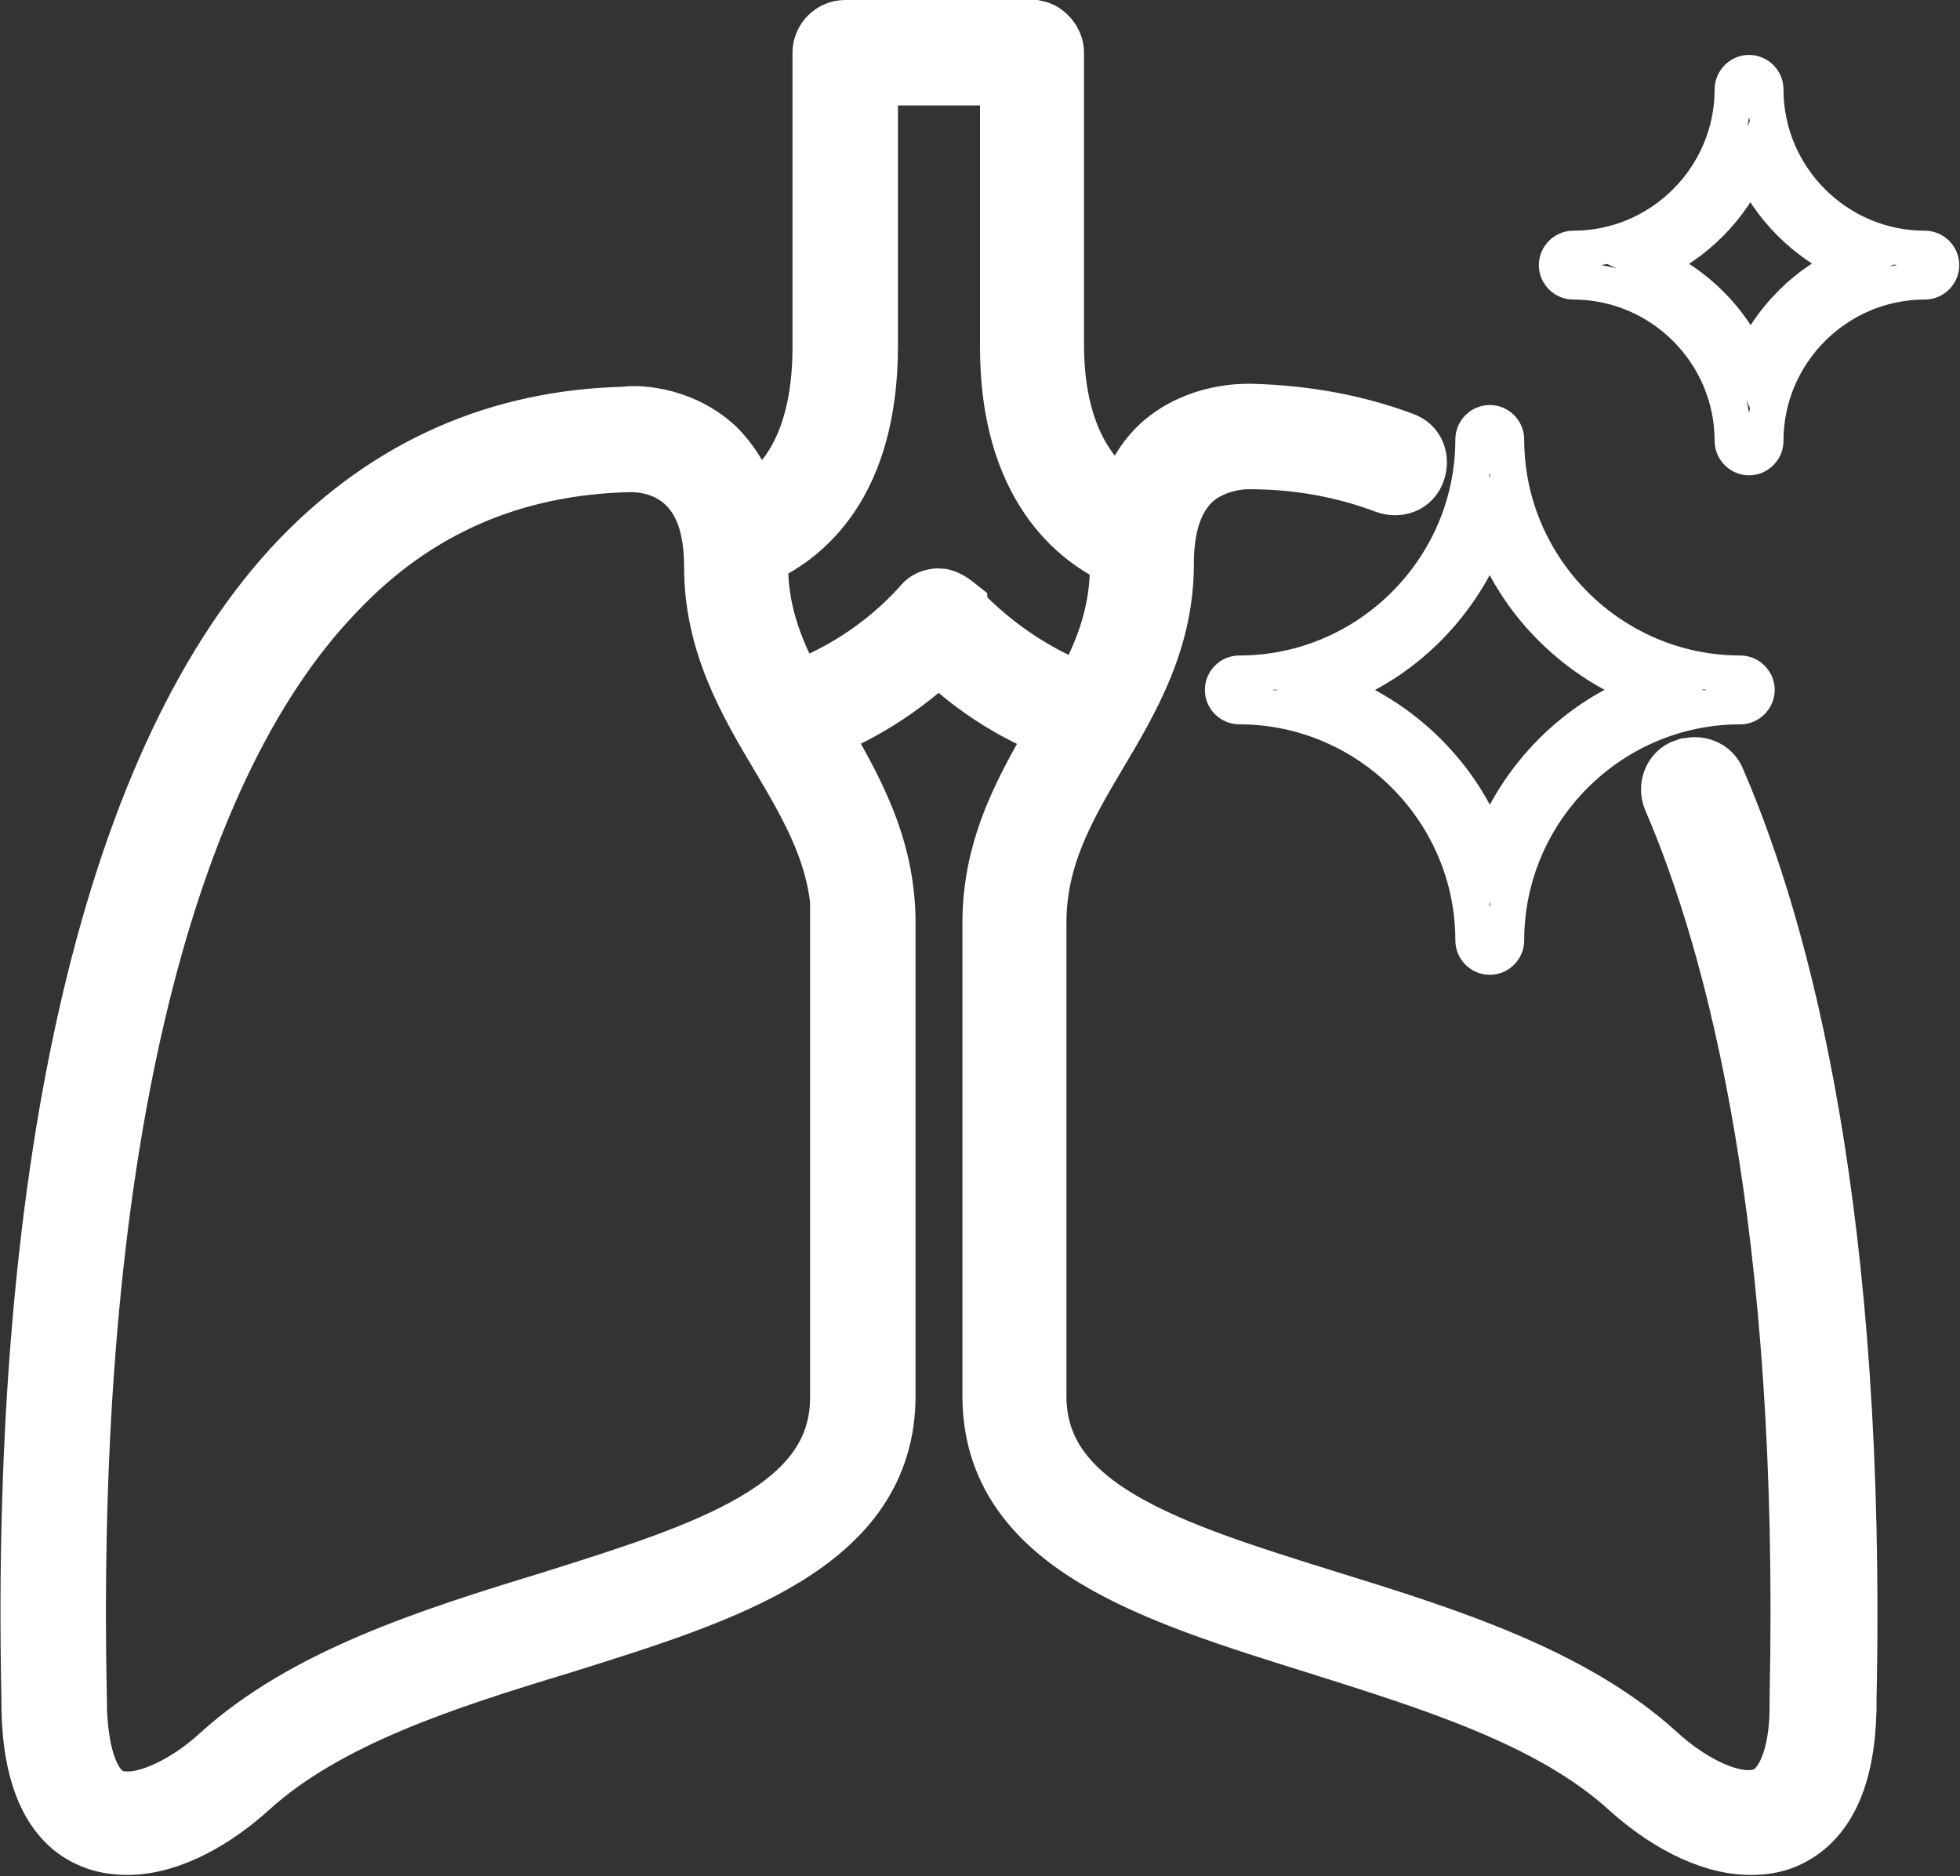 <svg viewBox="0 0 13.38 12.81" xmlns="http://www.w3.org/2000/svg" data-name="Camada 2" id="Camada_2">
  <rect x="0" y="0" width="13.38" height="12.81" fill="#333333" stroke="none"/>
  <defs>
    <style>
      .cls-1 {
        stroke-width: .5px;
      }

      .cls-1, .cls-2 {
        fill: none;
        stroke: #fff;
        stroke-miterlimit: 10;
      }

      .cls-2 {
        stroke-width: .25px;
      }
    </style>
  </defs>
  <g data-name="Camada 1" id="Camada_1-2">
    <g>
      <path d="M11.52,5.29c-.06.02-.08.09-.06.14.44,1.02.94,2.92.87,6.17v.06c0,.25-.06.56-.26.65-.22.09-.55-.08-.79-.3-.57-.52-1.42-.79-2.23-1.04-1.09-.34-2.02-.63-2.02-1.44v-3.23c0-.46.2-.81.42-1.18.22-.37.45-.76.45-1.27,0-.28.07-.48.21-.61.18-.16.42-.15.42-.15,0,0,0,0,0,0,.34,0,.66.06.95.17.06.02.12,0,.14-.06.02-.06,0-.12-.06-.14-.32-.12-.66-.18-1.02-.19-.04,0-.34-.01-.58.2-.12.11-.2.26-.24.45-.25-.13-.57-.44-.57-1.17V.36c0-.05-.04-.1-.09-.11,0,0-.01,0-.02,0h-1.27c-.06,0-.11.05-.11.11v2.01c0,.74-.31,1.05-.57,1.17-.04-.18-.12-.33-.24-.45-.24-.22-.54-.21-.58-.2-.85.02-1.58.34-2.18.96C.83,5.16.18,7.92.26,11.61v.06c.01.45.14.74.39.84.07.03.15.04.22.04.28,0,.58-.18.8-.38.54-.49,1.36-.75,2.15-.99,1.12-.35,2.18-.68,2.18-1.65v-3.23c0-.52-.23-.91-.45-1.29,0-.02-.02-.03-.03-.05.3-.11.62-.3.89-.57.27.28.59.46.89.57,0,.02-.02.03-.03.05-.22.38-.45.77-.45,1.29v3.23c0,.97,1.06,1.3,2.18,1.65.79.25,1.61.5,2.15.99.22.2.52.38.8.38.08,0,.15-.01.22-.04.25-.11.38-.39.39-.84v-.06c.07-3.29-.44-5.22-.89-6.26-.02-.06-.09-.08-.14-.06ZM5.78,6.31v3.23c0,.81-.94,1.1-2.02,1.44-.82.25-1.66.52-2.23,1.04-.23.21-.57.39-.79.3-.2-.09-.25-.4-.26-.65v-.06c-.08-3.63.55-6.34,1.78-7.61.55-.58,1.23-.87,2.03-.89,0,0,0,0,0,0,0,0,0,0,.02,0,.06,0,.25.01.4.15.14.13.21.33.21.61,0,.51.23.9.45,1.27.22.37.42.72.42,1.18ZM6.49,4.17s-.05-.04-.08-.04-.06.01-.08.04c-.28.31-.61.5-.92.61-.16-.28-.28-.57-.28-.92,0-.04,0-.07,0-.1.32-.13.75-.48.75-1.4V.47h1.06v1.9c0,.91.44,1.27.75,1.4,0,.03,0,.07,0,.1,0,.35-.12.64-.28.92-.31-.11-.64-.31-.92-.61Z" class="cls-1"></path>
      <path d="M8.46,4.6c-.06,0-.11.05-.11.11s.05.11.11.11c.88,0,1.6.72,1.6,1.6,0,.06.05.11.11.11s.11-.05.11-.11c0-.88.72-1.6,1.6-1.6.06,0,.11-.05.11-.11s-.05-.11-.11-.11c-.88,0-1.6-.72-1.6-1.6,0-.06-.05-.11-.11-.11s-.11.05-.11.11c0,.88-.72,1.6-1.6,1.6ZM10.17,3.62c.18.51.59.91,1.09,1.09-.51.18-.91.59-1.09,1.09-.18-.51-.59-.91-1.09-1.09.51-.18.91-.59,1.09-1.09Z" class="cls-2"></path>
      <path d="M13.14,1.7c-.6,0-1.09-.49-1.09-1.09,0-.06-.05-.11-.11-.11s-.11.05-.11.11c0,.6-.49,1.09-1.09,1.09-.06,0-.11.05-.11.11s.05.11.11.11c.6,0,1.09.49,1.09,1.09,0,.06.05.11.11.11s.11-.05.11-.11c0-.6.49-1.09,1.09-1.09.06,0,.11-.05.11-.11s-.05-.11-.11-.11ZM11.95,2.48c-.13-.3-.37-.54-.68-.68.3-.13.54-.37.68-.68.13.3.37.54.68.68-.3.13-.54.37-.68.68Z" class="cls-2"></path>
    </g>
  </g>
</svg>